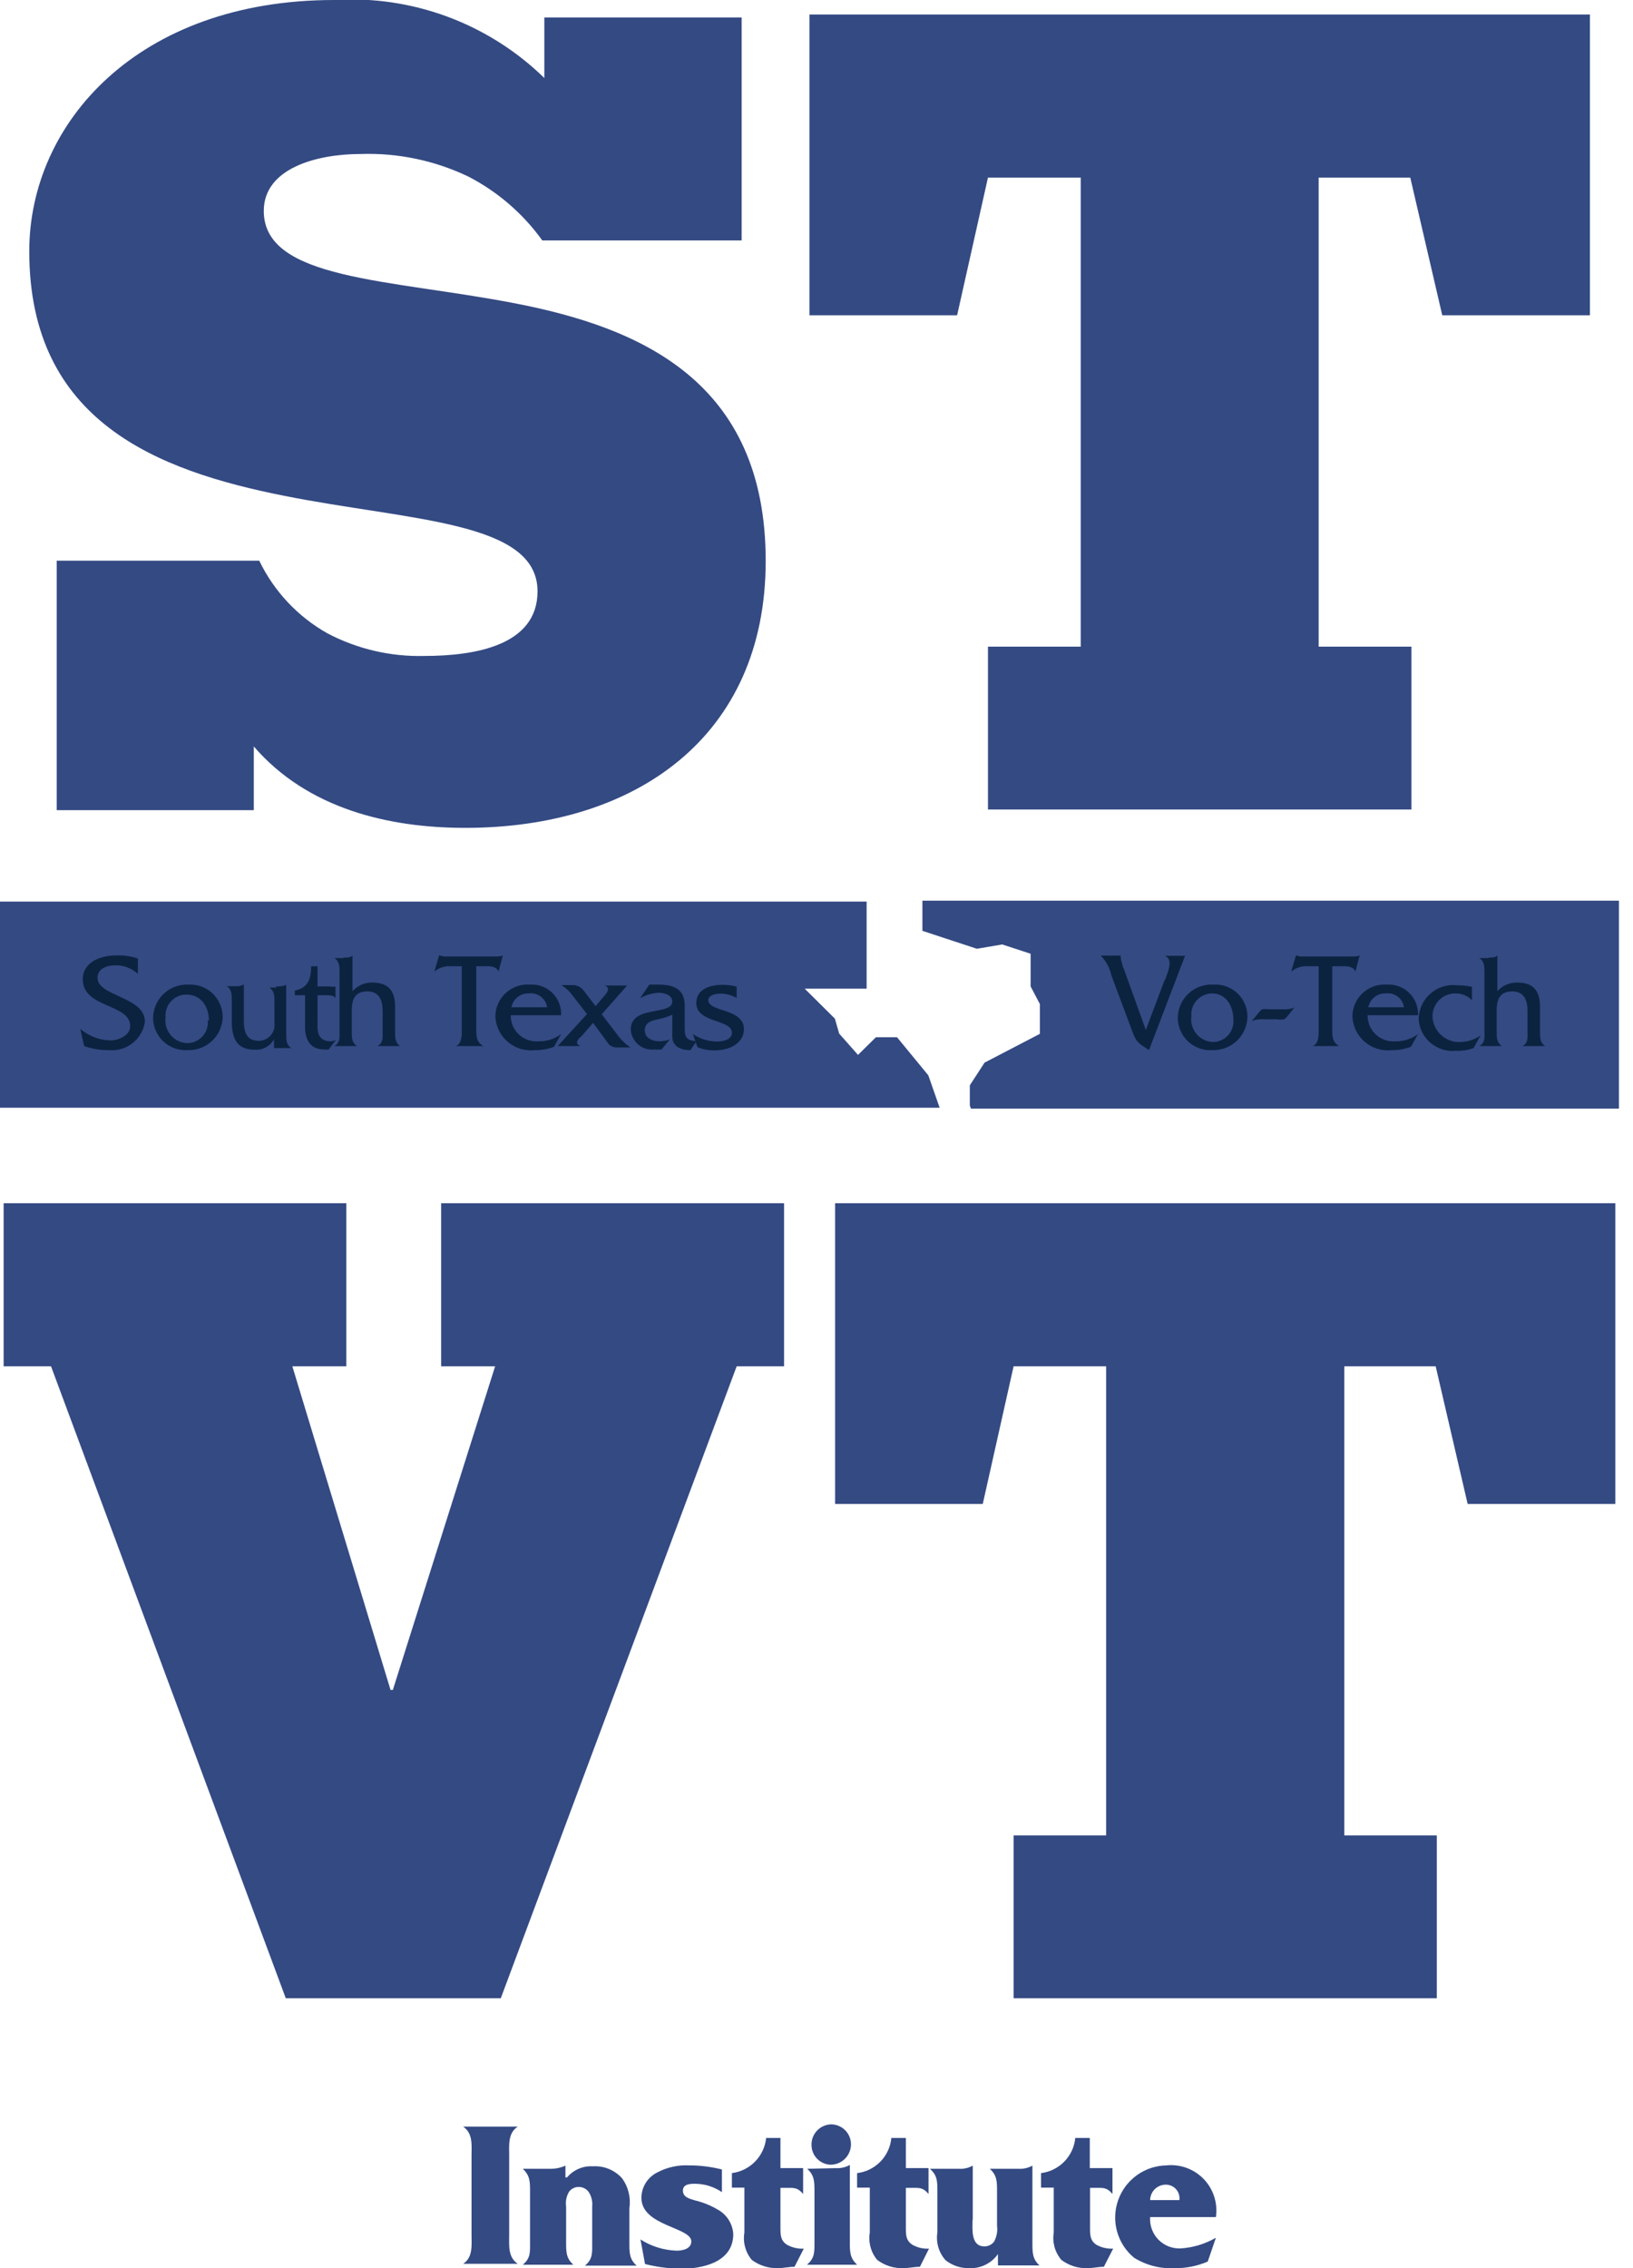 <svg xmlns="http://www.w3.org/2000/svg" width="72" height="100" viewBox="0 0 72 100" fill="none"><g clip-path="url(#clip0_256_760)"><path fill-rule="evenodd" clip-rule="evenodd" d="M40.93 47.41L39.55 45.73H38.62L37.83 46.51L37 45.57L36.81 44.91L35.48 43.59H38.21V39.75H0V48.84H41.43L40.93 47.41Z" fill="#344A83"></path><path fill-rule="evenodd" clip-rule="evenodd" d="M40.67 39.71V41.04L43.07 41.83L44.19 41.64L45.44 42.05V43.49L45.85 44.27V45.58L43.41 46.85L42.76 47.85V48.74L42.81 48.88H71.38V39.71H40.67Z" fill="#344A83"></path><path fill-rule="evenodd" clip-rule="evenodd" d="M23.91 10.6C23.063 9.421 21.949 8.458 20.66 7.79C19.177 7.077 17.544 6.734 15.9 6.79C13.96 6.79 11.63 7.42 11.63 9.3C11.63 12.35 17.16 12.3 22.69 13.37C28.22 14.44 33.76 16.8 33.76 24.73C33.76 32.48 28.03 36.5 20.51 36.5C17.16 36.5 13.57 35.67 11.19 32.91V35.72H2.5V24.72H11.43C12.08 26.068 13.127 27.185 14.43 27.92C15.745 28.613 17.215 28.957 18.7 28.92C20.99 28.92 23.7 28.44 23.7 26.07C23.7 22.97 18.11 22.97 12.53 21.86C6.95 20.75 1.29 18.59 1.29 11.08C1.29 5.42 6.09 2.71574e-05 14.73 2.71574e-05C16.43 -0.107 18.133 0.144 19.73 0.736C21.327 1.329 22.782 2.25 24 3.44V0.77H32.7V10.6H23.91Z" fill="#344A83"></path><path fill-rule="evenodd" clip-rule="evenodd" d="M35.69 13.9V0.64H70.1V13.9H63.59L62.18 7.83H58.14V28.51H62.23V35.69H43.56V28.51H47.65V7.83H43.56L42.2 13.9H35.69Z" fill="#344A83"></path><path fill-rule="evenodd" clip-rule="evenodd" d="M0.16 53.05H15.27V60.24H12.89L17.22 74.51H17.32L21.83 60.24H19.45V53.05H34.57V60.24H32.48L22.08 88.1H12.6L2.25 60.24H0.16V53.05Z" fill="#344A83"></path><path fill-rule="evenodd" clip-rule="evenodd" d="M36.82 66.31V53.05H71.22V66.31H64.71L63.3 60.24H59.27V80.92H63.35V88.1H44.69V80.92H48.77V60.24H44.69L43.33 66.31H36.82Z" fill="#344A83"></path><path fill-rule="evenodd" clip-rule="evenodd" d="M6.08 42.94C5.809 42.688 5.45 42.551 5.08 42.56C4.74 42.56 4.3 42.69 4.3 43.11C4.3 43.94 6.39 43.93 6.39 45.05C6.335 45.422 6.14 45.759 5.844 45.992C5.548 46.224 5.175 46.335 4.8 46.3C4.429 46.305 4.06 46.244 3.71 46.12L3.54 45.36C3.91 45.68 4.381 45.86 4.87 45.87C5.22 45.87 5.74 45.66 5.74 45.24C5.74 44.24 3.65 44.46 3.65 43.18C3.65 42.41 4.43 42.12 5.17 42.12C5.479 42.116 5.787 42.163 6.08 42.26V42.94" fill="#0C2340"></path><path fill-rule="evenodd" clip-rule="evenodd" d="M6.75 44.88C6.752 44.678 6.796 44.479 6.877 44.294C6.959 44.11 7.077 43.944 7.225 43.806C7.373 43.669 7.547 43.563 7.737 43.495C7.927 43.427 8.129 43.398 8.33 43.41C8.696 43.394 9.054 43.52 9.33 43.76C9.481 43.895 9.603 44.059 9.688 44.243C9.772 44.428 9.817 44.627 9.82 44.83C9.816 45.03 9.773 45.226 9.692 45.409C9.611 45.591 9.494 45.756 9.349 45.893C9.204 46.03 9.033 46.136 8.846 46.206C8.659 46.276 8.459 46.308 8.26 46.3C8.066 46.311 7.873 46.282 7.691 46.216C7.508 46.15 7.342 46.047 7.2 45.914C7.059 45.781 6.946 45.621 6.869 45.443C6.792 45.266 6.751 45.074 6.75 44.88V44.88ZM9.21 45C9.21 44.42 8.9 43.85 8.21 43.85C8.083 43.851 7.958 43.878 7.842 43.93C7.726 43.982 7.622 44.057 7.536 44.151C7.451 44.245 7.385 44.355 7.345 44.476C7.304 44.596 7.289 44.723 7.3 44.85C7.28 44.988 7.29 45.128 7.327 45.262C7.365 45.396 7.43 45.52 7.518 45.627C7.607 45.735 7.717 45.822 7.841 45.885C7.965 45.947 8.101 45.983 8.24 45.99C8.368 45.992 8.496 45.967 8.614 45.916C8.731 45.866 8.837 45.791 8.924 45.696C9.011 45.602 9.077 45.49 9.118 45.368C9.158 45.247 9.173 45.118 9.16 44.99L9.21 45Z" fill="#0C2340"></path><path fill-rule="evenodd" clip-rule="evenodd" d="M12.17 43.49C12.32 43.49 12.51 43.49 12.62 43.41V45.58C12.62 45.85 12.62 46.07 12.85 46.21H12.08V45.82C11.997 45.972 11.871 46.097 11.719 46.178C11.566 46.26 11.393 46.295 11.22 46.28C10.52 46.28 10.22 45.88 10.22 45.04V44.13C10.22 43.85 10.22 43.63 10 43.48H10.39C10.515 43.493 10.642 43.465 10.75 43.4V45C10.75 45.55 10.9 45.89 11.42 45.89C11.517 45.888 11.613 45.865 11.701 45.824C11.79 45.783 11.868 45.724 11.932 45.65C11.996 45.577 12.044 45.491 12.073 45.398C12.102 45.305 12.111 45.207 12.1 45.11V44.19C12.1 43.91 12.1 43.7 11.88 43.54H12.18" fill="#0C2340"></path><path fill-rule="evenodd" clip-rule="evenodd" d="M14 45.07C14 45.3 13.93 45.91 14.57 45.91C14.653 45.904 14.734 45.884 14.81 45.85L14.49 46.27C14.427 46.28 14.363 46.28 14.3 46.27C13.37 46.27 13.45 45.32 13.45 45.09V43.88H13V43.67C13.57 43.57 13.72 43.16 13.72 42.6H14V43.49H14.56C14.635 43.511 14.715 43.511 14.79 43.49V43.49V44C14.7 43.87 14.52 43.88 14.36 43.88H14V45.07Z" fill="#0C2340"></path><path fill-rule="evenodd" clip-rule="evenodd" d="M15.18 42.22C15.32 42.22 15.46 42.22 15.54 42.12V43.7C15.65 43.577 15.786 43.479 15.938 43.413C16.09 43.347 16.255 43.316 16.42 43.32C17.24 43.32 17.42 43.82 17.42 44.39V45.48C17.42 45.75 17.42 45.97 17.64 46.12H16.64C16.91 45.97 16.87 45.75 16.87 45.48V44.57C16.87 44.09 16.71 43.71 16.2 43.71C15.69 43.71 15.51 44.01 15.51 44.54V45.48C15.51 45.75 15.51 45.97 15.74 46.12H14.74C15 45.97 14.97 45.75 14.97 45.48V42.88C14.97 42.61 14.97 42.38 14.74 42.24H15.13" fill="#0C2340"></path><path fill-rule="evenodd" clip-rule="evenodd" d="M21 45.36C21 45.7 21 45.94 21.31 46.12H20.1C20.39 46.01 20.36 45.57 20.36 45.3V42.6H19.84C19.588 42.59 19.341 42.676 19.15 42.84V42.84L19.36 42.12C19.435 42.142 19.512 42.159 19.59 42.17H21.9C21.993 42.175 22.085 42.158 22.17 42.12V42.12L21.98 42.84C21.91 42.63 21.67 42.6 21.48 42.6H21V45.36Z" fill="#0C2340"></path><path fill-rule="evenodd" clip-rule="evenodd" d="M22.52 44.76C22.517 44.918 22.547 45.075 22.608 45.221C22.669 45.366 22.76 45.498 22.875 45.606C22.99 45.714 23.126 45.797 23.275 45.85C23.424 45.902 23.583 45.923 23.74 45.91C24.1 45.92 24.453 45.807 24.74 45.59L24.43 46.15C24.163 46.255 23.877 46.306 23.59 46.3C23.378 46.325 23.164 46.306 22.959 46.246C22.755 46.185 22.565 46.083 22.401 45.946C22.237 45.81 22.103 45.641 22.007 45.451C21.91 45.261 21.854 45.053 21.84 44.84C21.838 44.643 21.877 44.448 21.955 44.267C22.032 44.086 22.146 43.923 22.29 43.788C22.434 43.654 22.605 43.551 22.79 43.486C22.976 43.42 23.174 43.395 23.37 43.41C23.551 43.399 23.733 43.425 23.903 43.489C24.073 43.553 24.228 43.651 24.357 43.779C24.486 43.906 24.587 44.059 24.653 44.228C24.719 44.398 24.749 44.579 24.74 44.76H22.52ZM24.12 44.41C24.095 44.225 23.998 44.057 23.85 43.943C23.702 43.829 23.515 43.777 23.33 43.8C23.148 43.79 22.969 43.846 22.825 43.958C22.681 44.07 22.584 44.231 22.55 44.41H24.12Z" fill="#0C2340"></path><path fill-rule="evenodd" clip-rule="evenodd" d="M25.59 45.71C25.48 45.84 25.32 46 25.59 46.12H24.59L25.88 44.71L25.26 43.91C25.123 43.718 24.95 43.555 24.75 43.43V43.43H25.2C25.304 43.423 25.408 43.442 25.502 43.486C25.596 43.53 25.678 43.596 25.74 43.68L26.26 44.36L26.65 43.9C26.77 43.76 26.94 43.54 26.65 43.45H27.65L26.53 44.72L27.19 45.58C27.352 45.818 27.559 46.022 27.8 46.18H27.15C27.072 46.175 26.996 46.15 26.929 46.108C26.863 46.066 26.808 46.008 26.77 45.94L26.15 45.1L25.58 45.75" fill="#0C2340"></path><path fill-rule="evenodd" clip-rule="evenodd" d="M30.44 46.3C30.04 46.3 29.64 46.16 29.64 45.68V44.74C29.451 44.824 29.253 44.888 29.05 44.93C28.76 44.99 28.43 45.06 28.43 45.42C28.43 45.78 28.77 45.91 29.09 45.91C29.24 45.904 29.388 45.877 29.53 45.83L29.17 46.27C29.067 46.28 28.963 46.28 28.86 46.27C28.733 46.285 28.605 46.275 28.483 46.239C28.36 46.203 28.246 46.142 28.148 46.061C28.05 45.979 27.969 45.879 27.911 45.765C27.853 45.651 27.819 45.527 27.81 45.4C27.81 44.29 29.64 44.8 29.64 44.15C29.64 43.87 29.28 43.77 29.05 43.77C28.759 43.785 28.474 43.867 28.22 44.01L28.63 43.41H29.03C29.68 43.41 30.18 43.59 30.19 44.31V45.21C30.19 45.68 30.19 45.86 30.71 45.91L30.44 46.3" fill="#0C2340"></path><path fill-rule="evenodd" clip-rule="evenodd" d="M32.48 44C32.264 43.877 32.019 43.811 31.77 43.81C31.58 43.81 31.23 43.86 31.23 44.1C31.23 44.63 32.8 44.44 32.8 45.38C32.8 45.94 32.25 46.31 31.5 46.31C31.243 46.314 30.988 46.266 30.75 46.17L30.55 45.59C30.869 45.806 31.245 45.921 31.63 45.92C31.87 45.92 32.27 45.84 32.27 45.53C32.27 44.93 30.7 45.12 30.7 44.22C30.7 43.59 31.34 43.42 31.84 43.42C32.056 43.417 32.271 43.444 32.48 43.5V44Z" fill="#0C2340"></path><path fill-rule="evenodd" clip-rule="evenodd" d="M51.36 43.22C51.52 42.79 51.73 42.29 51.36 42.14H52.25L50.66 46.3C50.24 46.02 50.1 45.97 49.93 45.49L49 43C48.929 42.671 48.766 42.37 48.53 42.13V42.13H49.41V42.2C49.439 42.396 49.492 42.588 49.57 42.77L50.52 45.41L51.34 43.23" fill="#0C2340"></path><path fill-rule="evenodd" clip-rule="evenodd" d="M51.93 44.88C51.931 44.679 51.973 44.48 52.054 44.295C52.134 44.111 52.252 43.944 52.398 43.807C52.545 43.669 52.719 43.563 52.908 43.495C53.098 43.427 53.299 43.398 53.5 43.41C53.694 43.398 53.887 43.425 54.07 43.491C54.252 43.557 54.419 43.66 54.559 43.793C54.7 43.926 54.812 44.087 54.888 44.266C54.964 44.444 55.002 44.636 55 44.83C54.996 45.029 54.953 45.225 54.873 45.407C54.792 45.588 54.677 45.752 54.532 45.889C54.388 46.026 54.218 46.133 54.032 46.203C53.847 46.274 53.649 46.307 53.45 46.3C53.256 46.312 53.061 46.285 52.877 46.219C52.694 46.153 52.526 46.051 52.384 45.918C52.242 45.785 52.128 45.624 52.05 45.446C51.972 45.267 51.931 45.075 51.93 44.88V44.88ZM54.38 44.95C54.38 44.37 54.07 43.8 53.44 43.8C53.313 43.801 53.188 43.828 53.072 43.88C52.956 43.932 52.852 44.007 52.766 44.101C52.681 44.195 52.615 44.305 52.575 44.426C52.534 44.546 52.519 44.673 52.53 44.8C52.51 44.937 52.519 45.076 52.556 45.209C52.593 45.343 52.658 45.467 52.745 45.574C52.833 45.681 52.941 45.769 53.064 45.832C53.187 45.895 53.322 45.932 53.46 45.94C53.588 45.942 53.716 45.917 53.834 45.866C53.952 45.816 54.057 45.741 54.144 45.646C54.231 45.552 54.297 45.44 54.338 45.318C54.378 45.197 54.393 45.068 54.38 44.94V44.95Z" fill="#0C2340"></path><path fill-rule="evenodd" clip-rule="evenodd" d="M56.27 44.94C56.386 44.956 56.504 44.956 56.62 44.94C56.673 44.905 56.721 44.861 56.76 44.81L57.07 44.42C56.908 44.486 56.734 44.514 56.56 44.5H56C55.88 44.485 55.76 44.485 55.64 44.5C55.592 44.538 55.548 44.582 55.51 44.63L55.19 45.02C55.351 44.953 55.526 44.926 55.7 44.94H56.3" fill="#0C2340"></path><path fill-rule="evenodd" clip-rule="evenodd" d="M58.74 45.36C58.74 45.7 58.74 45.94 59.04 46.12H57.88C58.17 46.01 58.14 45.57 58.14 45.3V42.6H57.63C57.375 42.587 57.124 42.673 56.93 42.84L57.14 42.12C57.212 42.144 57.285 42.16 57.36 42.17H59.68C59.773 42.175 59.865 42.158 59.95 42.12V42.12L59.76 42.84C59.69 42.63 59.45 42.6 59.26 42.6H58.74V45.36Z" fill="#0C2340"></path><path fill-rule="evenodd" clip-rule="evenodd" d="M60.3 44.76C60.297 44.918 60.327 45.075 60.388 45.221C60.449 45.366 60.54 45.498 60.655 45.606C60.77 45.714 60.906 45.797 61.055 45.85C61.204 45.902 61.362 45.923 61.52 45.91C61.88 45.92 62.233 45.807 62.52 45.59V45.59L62.21 46.15C61.943 46.255 61.657 46.306 61.37 46.3C61.159 46.325 60.944 46.306 60.741 46.245C60.537 46.184 60.348 46.083 60.185 45.946C60.022 45.809 59.888 45.64 59.793 45.45C59.698 45.26 59.642 45.052 59.63 44.84C59.627 44.644 59.664 44.449 59.741 44.267C59.817 44.086 59.931 43.923 60.074 43.789C60.217 43.654 60.386 43.551 60.572 43.486C60.757 43.42 60.954 43.395 61.15 43.41C61.331 43.398 61.513 43.425 61.683 43.489C61.853 43.552 62.008 43.651 62.137 43.779C62.266 43.906 62.367 44.059 62.433 44.228C62.499 44.398 62.529 44.579 62.52 44.76H60.3ZM61.9 44.41C61.875 44.225 61.778 44.057 61.63 43.943C61.482 43.828 61.295 43.777 61.11 43.8C60.928 43.789 60.748 43.846 60.605 43.958C60.461 44.07 60.364 44.231 60.33 44.41H61.9Z" fill="#0C2340"></path><path fill-rule="evenodd" clip-rule="evenodd" d="M64.89 44.09C64.794 43.995 64.68 43.92 64.555 43.87C64.429 43.821 64.295 43.797 64.16 43.8C63.895 43.8 63.64 43.905 63.453 44.093C63.265 44.281 63.16 44.535 63.16 44.8C63.164 44.957 63.199 45.112 63.264 45.255C63.329 45.398 63.422 45.527 63.538 45.633C63.654 45.74 63.789 45.822 63.938 45.874C64.086 45.927 64.243 45.95 64.4 45.94C64.716 45.933 65.022 45.832 65.28 45.65L64.97 46.21C64.717 46.3 64.448 46.341 64.18 46.33C63.983 46.348 63.784 46.327 63.595 46.267C63.407 46.208 63.231 46.112 63.08 45.984C62.928 45.857 62.803 45.701 62.712 45.525C62.621 45.349 62.566 45.157 62.55 44.96C62.548 44.744 62.593 44.531 62.68 44.334C62.768 44.136 62.896 43.96 63.057 43.816C63.218 43.672 63.407 43.565 63.613 43.5C63.819 43.435 64.036 43.414 64.25 43.44C64.469 43.438 64.687 43.462 64.9 43.51V44.12" fill="#0C2340"></path><path fill-rule="evenodd" clip-rule="evenodd" d="M65.66 42.22C65.8 42.22 65.94 42.22 66.02 42.12V43.7C66.13 43.577 66.266 43.479 66.418 43.413C66.57 43.347 66.734 43.316 66.9 43.32C67.72 43.32 67.9 43.82 67.9 44.39V45.48C67.9 45.75 67.9 45.97 68.13 46.12H67.13C67.39 45.97 67.35 45.75 67.35 45.48V44.57C67.35 44.09 67.19 43.71 66.68 43.71C66.17 43.71 65.99 44.01 65.99 44.54V45.48C65.99 45.75 65.99 45.97 66.22 46.12H65.22C65.49 45.97 65.45 45.75 65.45 45.48V42.88C65.45 42.61 65.45 42.38 65.22 42.24H65.61" fill="#0C2340"></path><path fill-rule="evenodd" clip-rule="evenodd" d="M22.45 98.52C22.45 99 22.39 99.52 22.83 99.81H20.42C20.86 99.52 20.79 99 20.79 98.52V95.06C20.79 94.57 20.86 94.06 20.42 93.76H22.83C22.39 94.04 22.45 94.57 22.45 95.06V98.52" fill="#344A83"></path><path fill-rule="evenodd" clip-rule="evenodd" d="M25 96C25.139 95.835 25.314 95.705 25.512 95.62C25.71 95.534 25.925 95.497 26.14 95.51C26.381 95.495 26.622 95.535 26.846 95.627C27.069 95.719 27.269 95.86 27.43 96.04C27.705 96.421 27.82 96.895 27.75 97.36V98.89C27.75 99.33 27.75 99.6 28.07 99.89H25.79C26.14 99.6 26.11 99.33 26.11 98.89V97.28C26.131 97.071 26.085 96.861 25.98 96.68C25.931 96.599 25.862 96.533 25.78 96.487C25.697 96.442 25.604 96.418 25.51 96.42C25.429 96.42 25.348 96.439 25.276 96.476C25.203 96.512 25.139 96.565 25.09 96.63C24.974 96.826 24.928 97.055 24.96 97.28V98.85C24.96 99.29 24.96 99.56 25.28 99.85H23.05C23.4 99.56 23.37 99.29 23.37 98.85V96.62C23.37 96.19 23.37 95.92 23.05 95.62H24.28C24.504 95.62 24.726 95.572 24.93 95.48V95.48V96" fill="#344A83"></path><path fill-rule="evenodd" clip-rule="evenodd" d="M28.2 98.71C28.685 99.03 29.249 99.21 29.83 99.23C30.08 99.23 30.48 99.16 30.48 98.82C30.48 98.19 28.28 98.15 28.28 96.9C28.282 96.663 28.35 96.431 28.477 96.231C28.605 96.031 28.786 95.872 29 95.77C29.431 95.546 29.915 95.443 30.4 95.47C30.882 95.47 31.363 95.531 31.83 95.65V96.65C31.482 96.412 31.071 96.283 30.65 96.28C30.46 96.28 30.11 96.28 30.11 96.58C30.11 96.88 30.41 96.94 30.63 97.01C30.981 97.093 31.319 97.227 31.63 97.41C31.831 97.516 32 97.672 32.123 97.863C32.245 98.054 32.317 98.273 32.33 98.5C32.33 99.75 30.96 100.03 29.99 100.03C29.467 100.016 28.948 99.945 28.44 99.82L28.24 98.74" fill="#344A83"></path><path fill-rule="evenodd" clip-rule="evenodd" d="M32.82 96.45H32.27V95.81C32.66 95.76 33.021 95.58 33.295 95.298C33.569 95.017 33.74 94.651 33.78 94.26H34.41V95.59H35.41V96.73C35.16 96.44 35.03 96.46 34.64 96.46H34.41V98.2C34.41 98.54 34.41 98.78 34.7 98.97C34.926 99.095 35.182 99.154 35.44 99.14L35.03 99.94C34.79 99.94 34.54 100 34.3 100C33.887 100.012 33.482 99.885 33.15 99.64C33.01 99.474 32.908 99.28 32.852 99.071C32.794 98.862 32.784 98.644 32.82 98.43V96.43" fill="#344A83"></path><path fill-rule="evenodd" clip-rule="evenodd" d="M36.85 95.59C37.066 95.604 37.281 95.556 37.47 95.45V95.45V98.85C37.47 99.28 37.47 99.55 37.79 99.85H35.58C35.93 99.55 35.91 99.28 35.91 98.85V96.62C35.91 96.18 35.91 95.91 35.59 95.62L36.85 95.59ZM35.78 94.59C35.775 94.472 35.793 94.353 35.834 94.242C35.875 94.13 35.938 94.028 36.019 93.942C36.1 93.855 36.198 93.786 36.306 93.737C36.414 93.689 36.531 93.663 36.65 93.66C36.882 93.663 37.103 93.757 37.266 93.921C37.429 94.086 37.52 94.308 37.52 94.54C37.52 94.658 37.497 94.775 37.451 94.884C37.406 94.994 37.34 95.093 37.256 95.176C37.173 95.26 37.074 95.326 36.964 95.371C36.855 95.417 36.738 95.44 36.62 95.44C36.398 95.432 36.187 95.34 36.031 95.182C35.875 95.024 35.785 94.812 35.78 94.59V94.59Z" fill="#344A83"></path><path fill-rule="evenodd" clip-rule="evenodd" d="M38.35 96.45H37.79V95.81C38.181 95.764 38.544 95.584 38.819 95.302C39.094 95.02 39.264 94.652 39.3 94.26H39.94V95.59H40.94V96.73C40.69 96.44 40.56 96.46 40.17 96.46H39.94V98.2C39.94 98.54 39.94 98.78 40.23 98.97C40.452 99.096 40.705 99.154 40.96 99.14L40.56 99.94C40.32 99.94 40.07 100 39.83 100C39.417 100.015 39.011 99.888 38.68 99.64C38.54 99.474 38.438 99.28 38.382 99.071C38.325 98.862 38.314 98.644 38.35 98.43V96.43" fill="#344A83"></path><path fill-rule="evenodd" clip-rule="evenodd" d="M42.88 97.85C42.88 98.26 42.79 99.04 43.4 99.04C43.483 99.042 43.566 99.024 43.641 98.987C43.715 98.951 43.78 98.897 43.83 98.83C43.946 98.616 43.992 98.371 43.96 98.13V96.62C43.96 96.18 43.96 95.91 43.64 95.62H44.9C45.116 95.633 45.331 95.585 45.52 95.48V95.48V98.88C45.52 99.32 45.52 99.59 45.83 99.88H44V99.38C43.859 99.581 43.67 99.743 43.449 99.851C43.229 99.96 42.985 100.011 42.74 100C42.36 100.01 41.988 99.886 41.69 99.65C41.542 99.485 41.433 99.288 41.371 99.076C41.309 98.863 41.295 98.639 41.33 98.42V96.62C41.33 96.18 41.33 95.91 41 95.62H42.27C42.486 95.634 42.701 95.585 42.89 95.48V95.48V97.88" fill="#344A83"></path><path fill-rule="evenodd" clip-rule="evenodd" d="M46.45 96.45H45.9V95.81C46.29 95.762 46.653 95.582 46.927 95.3C47.202 95.019 47.372 94.652 47.41 94.26H48.05V95.59H49.05V96.73C48.8 96.44 48.67 96.46 48.29 96.46H48.06V98.2C48.06 98.54 48.06 98.78 48.34 98.97C48.566 99.095 48.822 99.154 49.08 99.14L48.67 99.94C48.44 99.94 48.19 100 47.95 100C47.537 100.015 47.131 99.888 46.8 99.64C46.659 99.475 46.555 99.282 46.496 99.073C46.438 98.864 46.425 98.644 46.46 98.43V96.43" fill="#344A83"></path><path fill-rule="evenodd" clip-rule="evenodd" d="M53.25 99.71C52.795 99.906 52.305 100.005 51.81 100C51.173 100.038 50.541 99.878 50 99.54C49.639 99.241 49.378 98.838 49.252 98.386C49.127 97.934 49.142 97.455 49.297 97.012C49.451 96.569 49.737 96.184 50.117 95.908C50.496 95.633 50.951 95.48 51.42 95.47C51.723 95.438 52.03 95.475 52.317 95.58C52.603 95.685 52.862 95.853 53.074 96.073C53.285 96.293 53.443 96.559 53.536 96.85C53.629 97.14 53.654 97.448 53.61 97.75H50.71C50.697 97.932 50.723 98.115 50.786 98.286C50.849 98.457 50.947 98.613 51.075 98.744C51.202 98.874 51.356 98.976 51.526 99.043C51.696 99.109 51.878 99.139 52.06 99.13C52.606 99.094 53.136 98.933 53.61 98.66L53.25 99.71ZM52 97C52.012 96.913 52.004 96.825 51.978 96.741C51.952 96.657 51.908 96.58 51.849 96.515C51.79 96.45 51.717 96.399 51.636 96.366C51.555 96.332 51.468 96.316 51.38 96.32C51.202 96.325 51.033 96.399 50.908 96.525C50.784 96.652 50.712 96.822 50.71 97H52Z" fill="#344A83"></path></g><defs><clipPath id="clip0_256_760"><rect width="71.38" height="100" fill="white"></rect></clipPath></defs></svg>